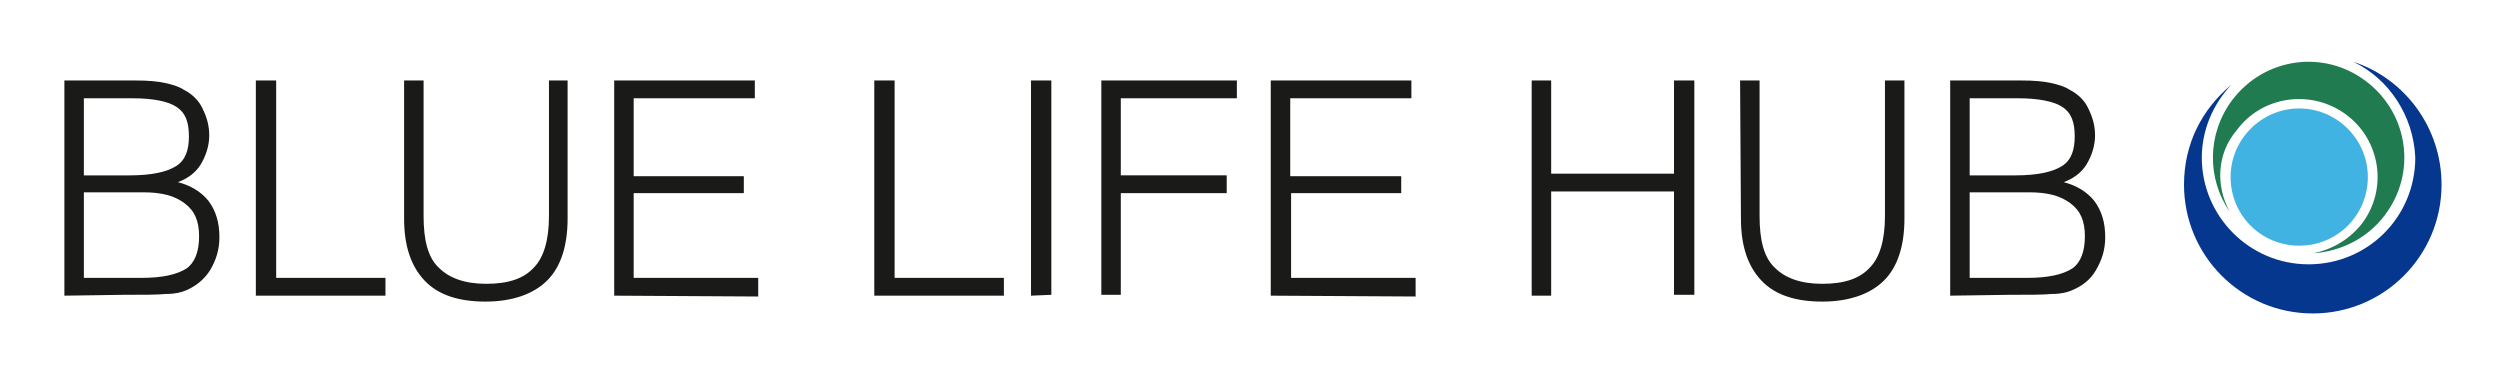 <?xml version="1.0" encoding="utf-8"?>
<!-- Generator: Adobe Illustrator 27.5.0, SVG Export Plug-In . SVG Version: 6.00 Build 0)  -->
<svg version="1.1" id="Livello_1" xmlns="http://www.w3.org/2000/svg" xmlns:xlink="http://www.w3.org/1999/xlink" x="0px" y="0px"
	 viewBox="0 0 295.1 43.1" style="enable-background:new 0 0 295.1 43.1;" xml:space="preserve">
<style type="text/css">
	.st0{fill:#1A1A18;}
	.st1{fill-rule:evenodd;clip-rule:evenodd;fill:#05378F;}
	.st2{fill-rule:evenodd;clip-rule:evenodd;fill:#41B3E2;}
	.st3{fill-rule:evenodd;clip-rule:evenodd;fill:#207B50;}
</style>
<g>
	<path class="st0" d="M230.2,34.9V9.5h8.4c1.5,0,2.6,0.1,3.5,0.3c0.9,0.2,1.6,0.4,2.2,0.8c1,0.5,1.8,1.3,2.2,2.2
		c0.5,1,0.8,2,0.8,3.2c0,1.2-0.4,2.4-1,3.4c-0.6,1-1.6,1.7-2.7,2.1c1.5,0.4,2.7,1.1,3.6,2.2c0.9,1.2,1.3,2.6,1.3,4.3
		c0,1.5-0.4,2.7-1.1,3.9c-0.7,1.2-1.7,1.9-2.9,2.4c-0.5,0.2-1.2,0.4-2.3,0.4c-1.1,0.1-2.7,0.1-5,0.1L230.2,34.9L230.2,34.9z
		 M238.2,11.6h-5.7v9.1h5.4c2.6,0,4.4-0.4,5.5-1.1c1.1-0.7,1.5-1.9,1.5-3.5c0-1.7-0.4-2.8-1.5-3.5C242.5,12,240.7,11.6,238.2,11.6z
		 M232.5,32.8h6.8c2.5,0,4.2-0.4,5.3-1.1c1-0.7,1.5-2,1.5-3.8s-0.5-3-1.7-3.9c-1.2-0.9-2.7-1.3-4.9-1.3h-7L232.5,32.8L232.5,32.8z
		 M205.4,9.5h2.3v16c0,2.8,0.5,4.9,1.8,6.1c1.2,1.2,3,1.9,5.6,1.9s4.4-0.6,5.6-1.9c1.2-1.2,1.8-3.3,1.8-6.1v-16h2.3v16.3
		c0,3.2-0.8,5.7-2.4,7.3c-1.6,1.6-4.1,2.5-7.3,2.5s-5.6-0.8-7.2-2.5c-1.6-1.7-2.4-4.1-2.4-7.3L205.4,9.5L205.4,9.5z M180.8,34.9V9.5
		h2.3v11h14.5v-11h2.4v25.3h-2.4V22.6h-14.5v12.3C183.1,34.9,180.8,34.9,180.8,34.9z M150,34.9V9.5h16.6v2.1h-14.3v9.2h13.1v2h-13
		v10h14.7V35L150,34.9L150,34.9z M130,34.9V9.5h16v2.1h-13.7v9.1h12.5v2.1h-12.5v12H130L130,34.9z M121.7,34.9V9.5h2.4v25.3
		L121.7,34.9L121.7,34.9z M103.2,34.9V9.5h2.4v23.3h12.9v2.1H103.2L103.2,34.9z M72.5,34.9V9.5h16.6v2.1H74.8v9.2h13v2h-13v10h14.7
		V35L72.5,34.9L72.5,34.9z M47.7,9.5H50v16c0,2.8,0.5,4.9,1.8,6.1c1.2,1.2,3,1.9,5.6,1.9c2.6,0,4.4-0.6,5.6-1.9
		c1.2-1.2,1.8-3.3,1.8-6.1v-16H67v16.3c0,3.2-0.8,5.7-2.4,7.3c-1.6,1.6-4.1,2.5-7.3,2.5c-3.2,0-5.6-0.8-7.2-2.5
		c-1.6-1.7-2.4-4.1-2.4-7.3L47.7,9.5L47.7,9.5z M30.2,34.9V9.5h2.4v23.3h12.9v2.1H30.2L30.2,34.9z M7.6,34.9V9.5H16
		c1.5,0,2.6,0.1,3.5,0.3c0.9,0.2,1.6,0.4,2.2,0.8c1,0.5,1.8,1.3,2.2,2.2c0.5,1,0.8,2,0.8,3.2c0,1.2-0.4,2.4-1,3.4
		c-0.6,1-1.6,1.7-2.7,2.1c1.5,0.4,2.7,1.1,3.6,2.2c0.9,1.2,1.3,2.6,1.3,4.3c0,1.5-0.4,2.7-1.1,3.9c-0.7,1.1-1.7,1.9-2.9,2.4
		c-0.5,0.2-1.2,0.4-2.3,0.4c-1.1,0.1-2.7,0.1-5,0.1L7.6,34.9L7.6,34.9z M15.6,11.6H9.9v9.1h5.4c2.6,0,4.4-0.4,5.5-1.1
		c1.1-0.7,1.5-1.9,1.5-3.5c0-1.7-0.4-2.8-1.5-3.5C19.9,12,18.2,11.6,15.6,11.6z M9.9,32.8h6.8c2.5,0,4.2-0.4,5.3-1.1
		c1-0.7,1.5-2,1.5-3.8s-0.5-3-1.7-3.9c-1.2-0.9-2.7-1.3-4.9-1.3H9.9L9.9,32.8L9.9,32.8z"/>
	<g>
		<path class="st1" d="M277.8,7.3c6.1,2,10.4,7.8,10.4,14.5c0,8.4-6.8,15.2-15.2,15.2s-15.2-6.8-15.2-15.2c0-4.8,2.1-8.9,5.6-11.8
			c-2.2,2.3-3.5,5.4-3.5,8.6c0,6.9,5.6,12.6,12.6,12.6s12.6-5.6,12.6-12.6C284.9,13.7,282,9.3,277.8,7.3"/>
		<path class="st2" d="M271.4,12.8c4.4,0,8.1,3.6,8.1,8.1s-3.6,8.1-8.1,8.1s-8.1-3.6-8.1-8.1S267,12.8,271.4,12.8"/>
		<path class="st3" d="M263.2,25c-2.7-3.9-2.7-9.2,0.3-13.2c3.8-5,10.8-6,15.8-2.2c5,3.8,6,10.8,2.2,15.8c-2.1,2.8-5.3,4.3-8.5,4.5
			c2.2-0.4,4.3-1.6,5.8-3.5c3.1-4.1,2.2-9.9-1.9-12.9s-9.9-2.2-12.9,1.9C261.7,18.1,261.5,21.9,263.2,25"/>
	</g>
	<script></script>
</g>
</svg>
